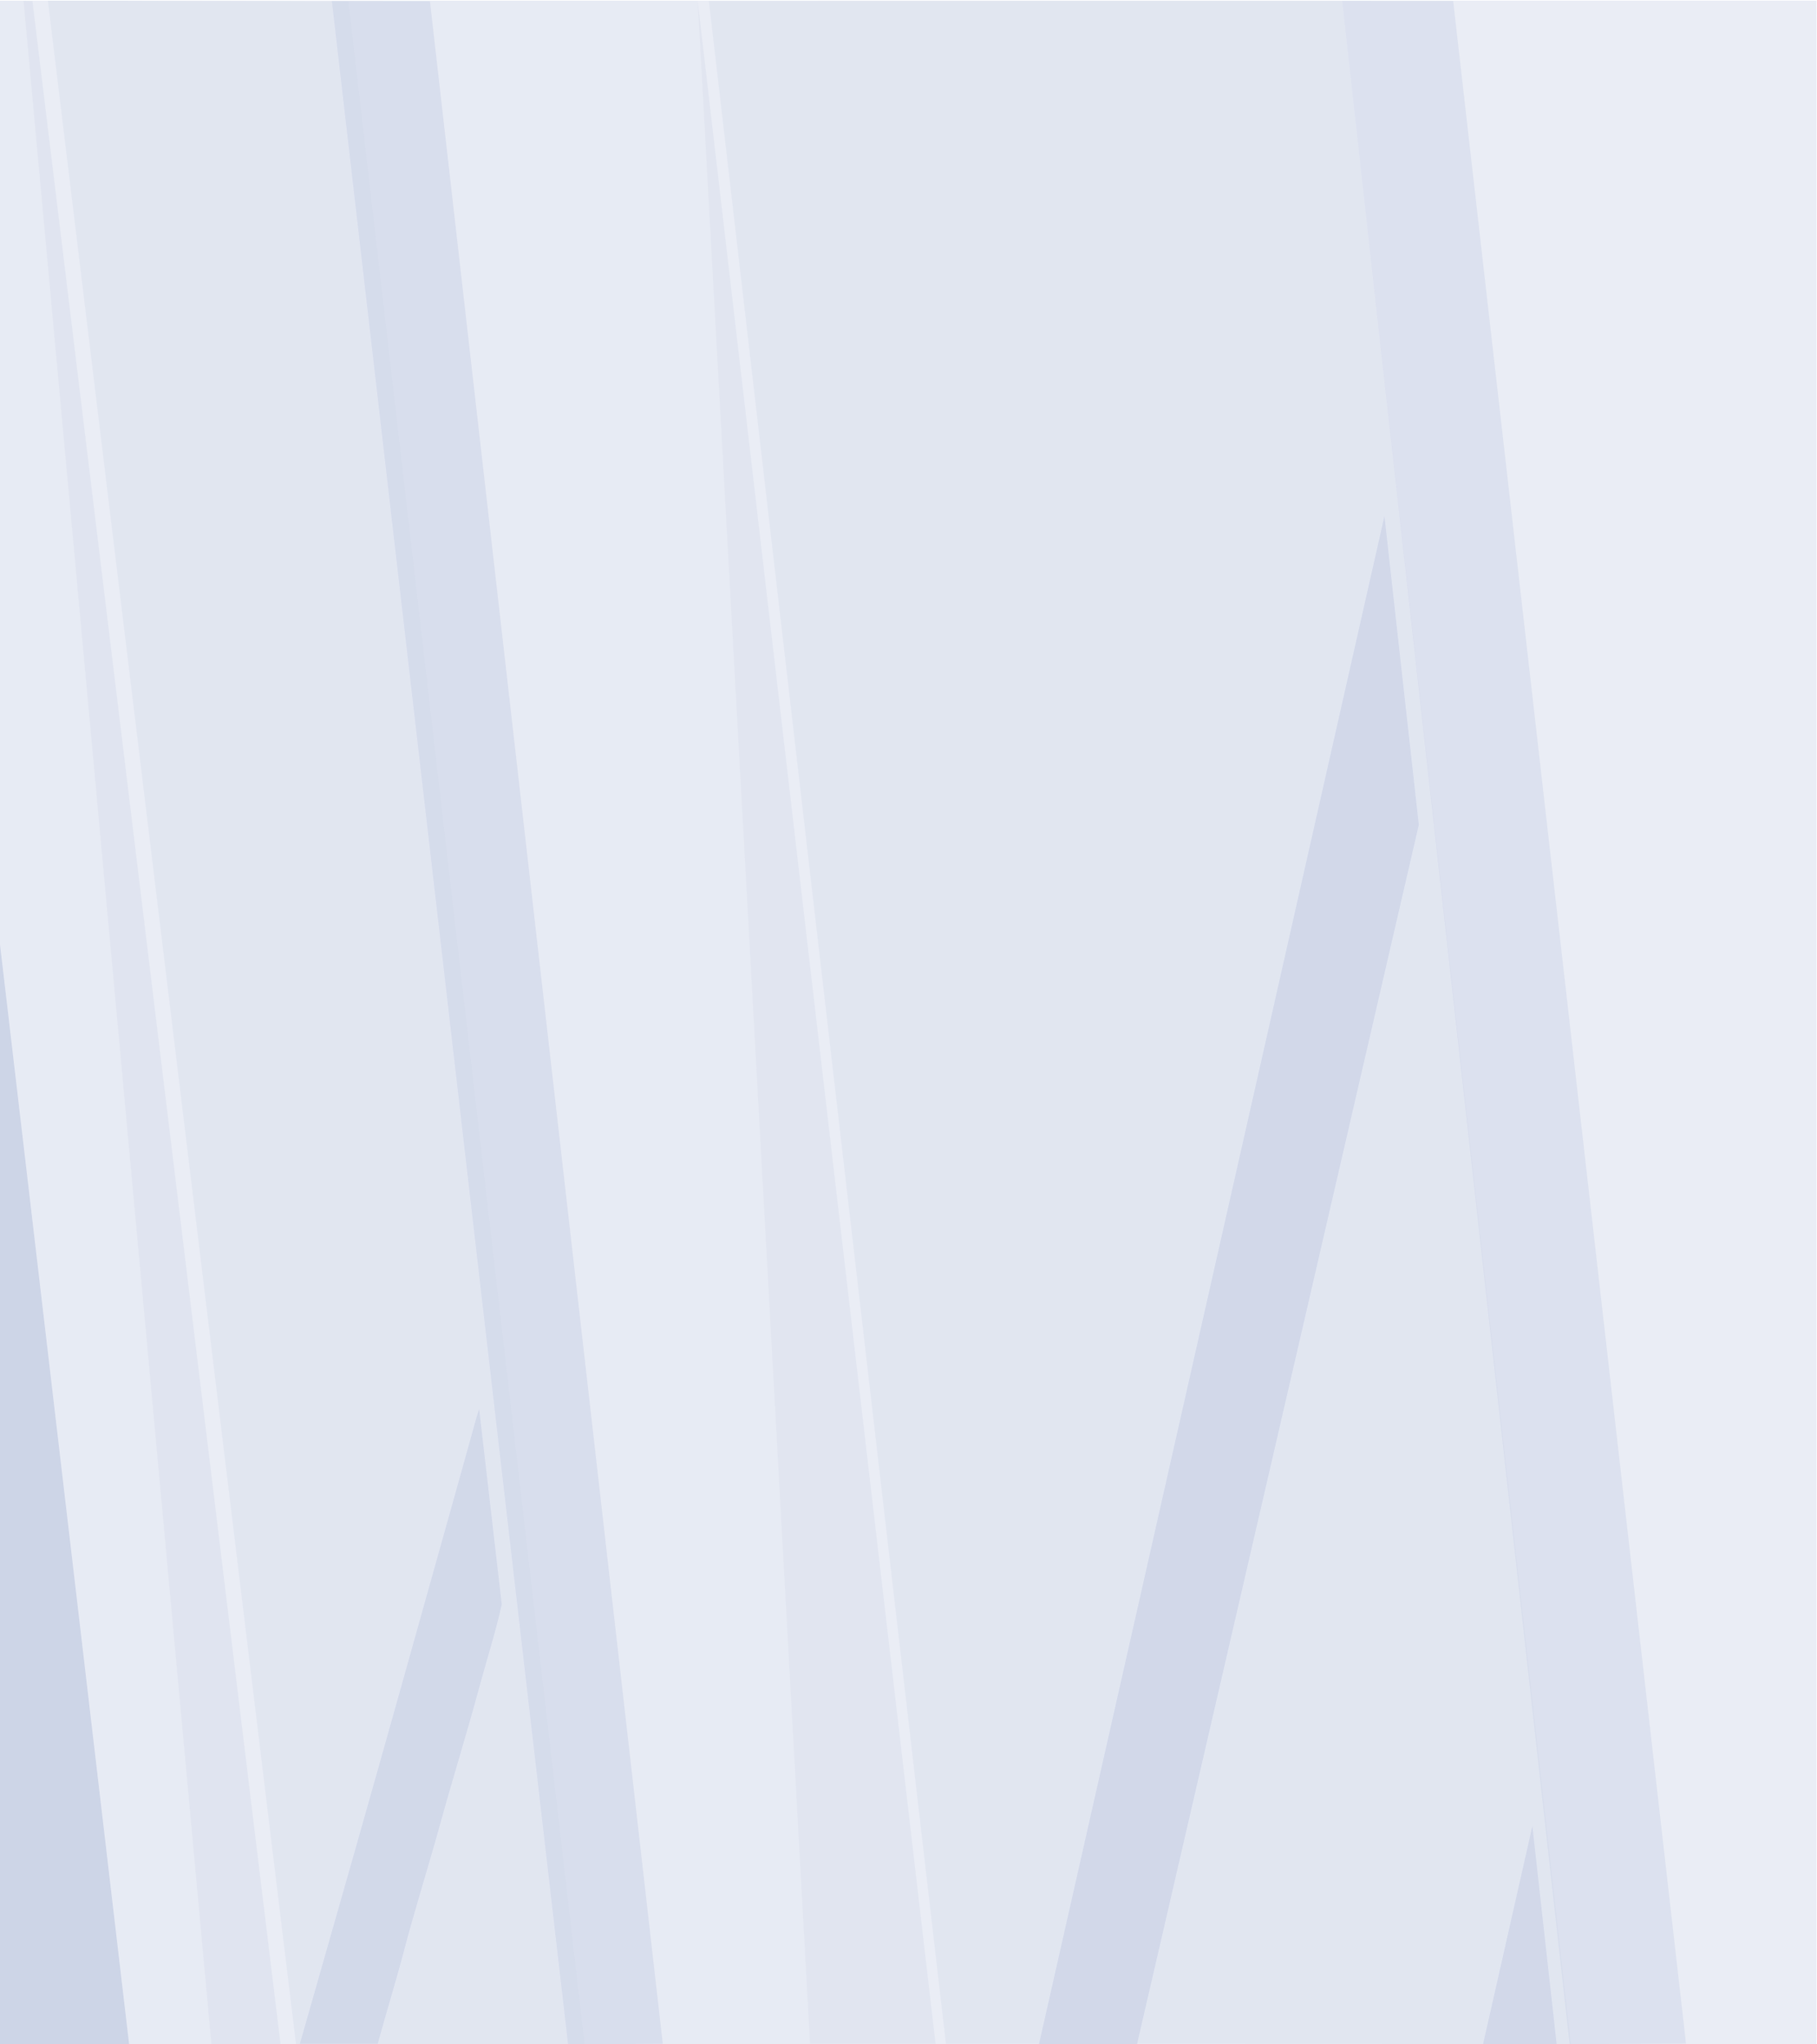 <?xml version="1.0" encoding="UTF-8" standalone="no"?>
<!-- Created with Inkscape (http://www.inkscape.org/) -->

<svg
   version="1.1"
   id="svg2"
   xml:space="preserve"
   width="1280"
   height="1440"
   viewBox="0 0 1280 1440"
   sodipodi:docname="fondo-login.svg"
   inkscape:export-filename="/home/vjuri/Descargas/LOGIN.png"
   inkscape:export-xdpi="96"
   inkscape:export-ydpi="96"
   inkscape:version="1.3.1 (9b9bdc1480, 2023-11-25, custom)"
   xmlns:inkscape="http://www.inkscape.org/namespaces/inkscape"
   xmlns:sodipodi="http://sodipodi.sourceforge.net/DTD/sodipodi-0.dtd"
   xmlns="http://www.w3.org/2000/svg"
   xmlns:svg="http://www.w3.org/2000/svg"><defs
     id="defs6"><clipPath
       clipPathUnits="userSpaceOnUse"
       id="clipPath16"><path
         d="M 0,1080 H 1920 V 0 H 0 Z"
         id="path14" /></clipPath><clipPath
       clipPathUnits="userSpaceOnUse"
       id="clipPath24"><path
         d="M 0,1080 H 960 V 0 H 0 Z"
         id="path22" /></clipPath><clipPath
       clipPathUnits="userSpaceOnUse"
       id="clipPath38"><path
         d="M 0,1080 H 891.02 V 0 H 0 Z"
         id="path36" /></clipPath><clipPath
       clipPathUnits="userSpaceOnUse"
       id="clipPath42"><path
         d="M 374.607,1079.82 H 830.183 V 0.17 H 374.607 Z"
         id="path40" /></clipPath><clipPath
       clipPathUnits="userSpaceOnUse"
       id="clipPath46"><path
         d="M 368.7,1079.85 H 494.42 V 0.287 H 368.7 Z"
         id="path44" /></clipPath><clipPath
       clipPathUnits="userSpaceOnUse"
       id="clipPath50"><path
         d="M 12.432,1079.82 H 148.254 V 0.17 H 12.432 Z"
         id="path48" /></clipPath><clipPath
       clipPathUnits="userSpaceOnUse"
       id="clipPath54"><path
         d="M 25.275,1080 H 308.965 V 0.16 H 25.275 Z"
         id="path52" /></clipPath><clipPath
       clipPathUnits="userSpaceOnUse"
       id="clipPath58"><path
         d="M 0,1080 H 111.705 V 0.17 H 0 Z"
         id="path56" /></clipPath><clipPath
       clipPathUnits="userSpaceOnUse"
       id="clipPath62"><path
         d="M 549.087,807.6 H 749.811 V 0.17 H 549.087 Z"
         id="path60" /></clipPath><clipPath
       clipPathUnits="userSpaceOnUse"
       id="clipPath66"><path
         d="M 709.271,1079.82 H 891.02 V 0.105 H 709.271 Z"
         id="path64" /></clipPath><clipPath
       clipPathUnits="userSpaceOnUse"
       id="clipPath70"><path
         d="m 783.758,115.376 h 38.896 V 0.105 h -38.896 z"
         id="path68" /></clipPath><clipPath
       clipPathUnits="userSpaceOnUse"
       id="clipPath74"><path
         d="M 227.258,1079.73 H 428.076 V 0.287 H 227.258 Z"
         id="path72" /></clipPath><clipPath
       clipPathUnits="userSpaceOnUse"
       id="clipPath78"><path
         d="M 175.369,1079.71 H 350.278 V 0 H 175.369 Z"
         id="path76" /></clipPath><clipPath
       clipPathUnits="userSpaceOnUse"
       id="clipPath82"><path
         d="m 158.453,335.761 h 106.72 V 0.287 h -106.72 z"
         id="path80" /></clipPath><clipPath
       clipPathUnits="userSpaceOnUse"
       id="clipPath254"><path
         d="M 0,1080 H 1920 V 0 H 0 Z"
         id="path252" /></clipPath><clipPath
       clipPathUnits="userSpaceOnUse"
       id="clipPath274"><path
         d="M 0,1080 H 1920 V 0 H 0 Z"
         id="path272" /></clipPath></defs><sodipodi:namedview
     id="namedview4"
     pagecolor="#ffffff"
     bordercolor="#666666"
     borderopacity="1.0"
     inkscape:pageshadow="2"
     inkscape:pageopacity="0.0"
     inkscape:pagecheckerboard="0"
     showgrid="false"
     showguides="false"
     inkscape:guide-bbox="true"
     inkscape:zoom="0.37979368"
     inkscape:cx="572.67936"
     inkscape:cy="860.99379"
     inkscape:window-width="1920"
     inkscape:window-height="1011"
     inkscape:window-x="0"
     inkscape:window-y="0"
     inkscape:window-maximized="1"
     inkscape:current-layer="g8"
     inkscape:showpageshadow="2"
     inkscape:deskcolor="#d1d1d1"><sodipodi:guide
       position="426.022,1051.525"
       orientation="0,-1"
       id="guide8550"
       inkscape:locked="false" /><sodipodi:guide
       position="1620.946,1021.091"
       orientation="1,0"
       id="guide8552"
       inkscape:locked="false" /></sodipodi:namedview><g
     id="g8"
     inkscape:groupmode="layer"
     inkscape:label="MPA_sistemas_login (1)"
     transform="matrix(1.333,0,0,-1.333,0,1440)"><g
       id="g10"><g
         id="g12"
         clip-path="url(#clipPath16)"><g
           id="g18"><g
             id="g20" /><g
             id="g30"><g
               clip-path="url(#clipPath24)"
               opacity="0.1"
               id="g28"><path
                 d="M 960,1080 H 0 V 0 h 960 z"
                 style="fill:#254799;fill-opacity:1;fill-rule:nonzero;stroke:none"
                 id="path26" /></g></g></g><g
           id="g32"><g
             id="g34" /><g
             id="g222"><g
               clip-path="url(#clipPath38)"
               opacity="0.15"
               id="g220"><g
                 id="g94"><g
                   id="g84" /><g
                   id="g92"><g
                     clip-path="url(#clipPath42)"
                     opacity="0.28"
                     id="g90"><g
                       transform="translate(709.271,1079.819)"
                       id="g88"><path
                         d="m 0,0 -334.664,-0.088 125.285,-1079.444 330.29,-0.117 z"
                         style="fill:#254799;fill-opacity:1;fill-rule:evenodd;stroke:none"
                         id="path86" /></g></g></g></g><g
                 id="g106"><g
                   id="g96" /><g
                   id="g104"><g
                     clip-path="url(#clipPath46)"
                     opacity="0.32"
                     id="g102"><g
                       transform="translate(428.076,0.287)"
                       id="g100"><path
                         d="M 0,0 H 66.344 L -59.376,1079.561 Z"
                         style="fill:#254799;fill-opacity:1;fill-rule:evenodd;stroke:none"
                         id="path98" /></g></g></g></g><g
                 id="g118"><g
                   id="g108" /><g
                   id="g116"><g
                     clip-path="url(#clipPath50)"
                     opacity="0.33"
                     id="g114"><g
                       transform="translate(111.705,0.17)"
                       id="g112"><path
                         d="m 0,0 h 36.549 l -131.102,1079.561 -4.72,0.088 z"
                         style="fill:#254799;fill-opacity:1;fill-rule:evenodd;stroke:none"
                         id="path110" /></g></g></g></g><g
                 id="g130"><g
                   id="g120" /><g
                   id="g128"><g
                     clip-path="url(#clipPath54)"
                     opacity="0.28"
                     id="g126"><g
                       transform="translate(308.965,0.16)"
                       id="g124"><path
                         d="m 0,0 -124.798,1079.318 -158.891,0.521 L -152.553,0 Z"
                         style="fill:#254799;fill-opacity:1;fill-rule:nonzero;stroke:none"
                         id="path122" /></g></g></g></g><g
                 transform="translate(0.001,581.16)"
                 id="g134"><path
                   d="M 0,0 V -580.99 H 68.22 Z"
                   style="fill:#254799;fill-opacity:1;fill-rule:evenodd;stroke:none"
                   id="path132" /></g><g
                 id="g146"><g
                   id="g136" /><g
                   id="g144"><g
                     clip-path="url(#clipPath58)"
                     opacity="0.09"
                     id="g142"><g
                       transform="translate(0,1080)"
                       id="g140"><path
                         d="m 0,0 0.001,-498.84 68.22,-580.99 h 43.484 L 12.471,0 Z"
                         style="fill:#254799;fill-opacity:1;fill-rule:evenodd;stroke:none"
                         id="path138" /></g></g></g></g><g
                 id="g158"><g
                   id="g148" /><g
                   id="g156"><g
                     clip-path="url(#clipPath62)"
                     opacity="0.78"
                     id="g154"><g
                       transform="translate(731.644,807.6)"
                       id="g152"><path
                         d="m 0,0 -182.557,-807.43 h 51.819 l 148.905,644.256 z"
                         style="fill:#254799;fill-opacity:1;fill-rule:evenodd;stroke:none"
                         id="path150" /></g></g></g></g><g
                 id="g170"><g
                   id="g160" /><g
                   id="g168"><g
                     clip-path="url(#clipPath66)"
                     opacity="0.47"
                     id="g166"><g
                       transform="translate(767.971,1079.731)"
                       id="g164"><path
                         d="M 0,0 123.049,-1079.338 61.507,-1079.625 -58.699,0.088 Z"
                         style="fill:#254799;fill-opacity:1;fill-rule:evenodd;stroke:none"
                         id="path162" /></g></g></g></g><g
                 id="g182"><g
                   id="g172" /><g
                   id="g180"><g
                     clip-path="url(#clipPath70)"
                     opacity="0.78"
                     id="g178"><g
                       transform="translate(822.654,0.105)"
                       id="g176"><path
                         d="M 0,0 -12.834,115.271 -38.896,0 Z"
                         style="fill:#254799;fill-opacity:1;fill-rule:evenodd;stroke:none"
                         id="path174" /></g></g></g></g><g
                 id="g194"><g
                   id="g184" /><g
                   id="g192"><g
                     clip-path="url(#clipPath74)"
                     opacity="0.09"
                     id="g190"><g
                       transform="translate(227.258,1079.731)"
                       id="g188"><path
                         d="m 0,0 123.021,-1079.444 h 77.797 L 141.415,0 Z"
                         style="fill:#254799;fill-opacity:1;fill-rule:evenodd;stroke:none"
                         id="path186" /></g></g></g></g><g
                 id="g206"><g
                   id="g196" /><g
                   id="g204"><g
                     clip-path="url(#clipPath78)"
                     opacity="0.6"
                     id="g202"><g
                       transform="translate(227.228,1079.626)"
                       id="g200"><path
                         d="M 0,0 123.05,-1079.339 72.984,-1079.626 -51.859,0.088 Z"
                         style="fill:#254799;fill-opacity:1;fill-rule:evenodd;stroke:none"
                         id="path198" /></g></g></g></g><g
                 id="g218"><g
                   id="g208" /><g
                   id="g216"><g
                     clip-path="url(#clipPath82)"
                     opacity="0.74"
                     id="g214"><g
                       transform="translate(253.23,335.761)"
                       id="g212"><path
                         d="m 0,0 c -0.507,-1.523 -1.03,-3.075 -1.477,-4.662 -2.768,-9.869 -5.481,-19.753 -8.243,-29.622 -10.562,-37.749 -21.112,-75.502 -31.711,-113.242 -8.266,-29.428 -16.556,-58.853 -24.91,-88.257 -9.443,-33.24 -18.949,-66.462 -28.435,-99.691 h 41.161 c 4.272,15.642 10.071,34.578 13.563,47.953 5.978,22.892 13.186,45.463 19.476,68.293 6.626,24.056 14.099,47.869 20.597,71.977 3.953,14.659 8.634,29.123 11.922,43.96 z"
                         style="fill:#254799;fill-opacity:1;fill-rule:evenodd;stroke:none"
                         id="path210" /></g></g></g></g></g></g></g></g></g></g></svg>
